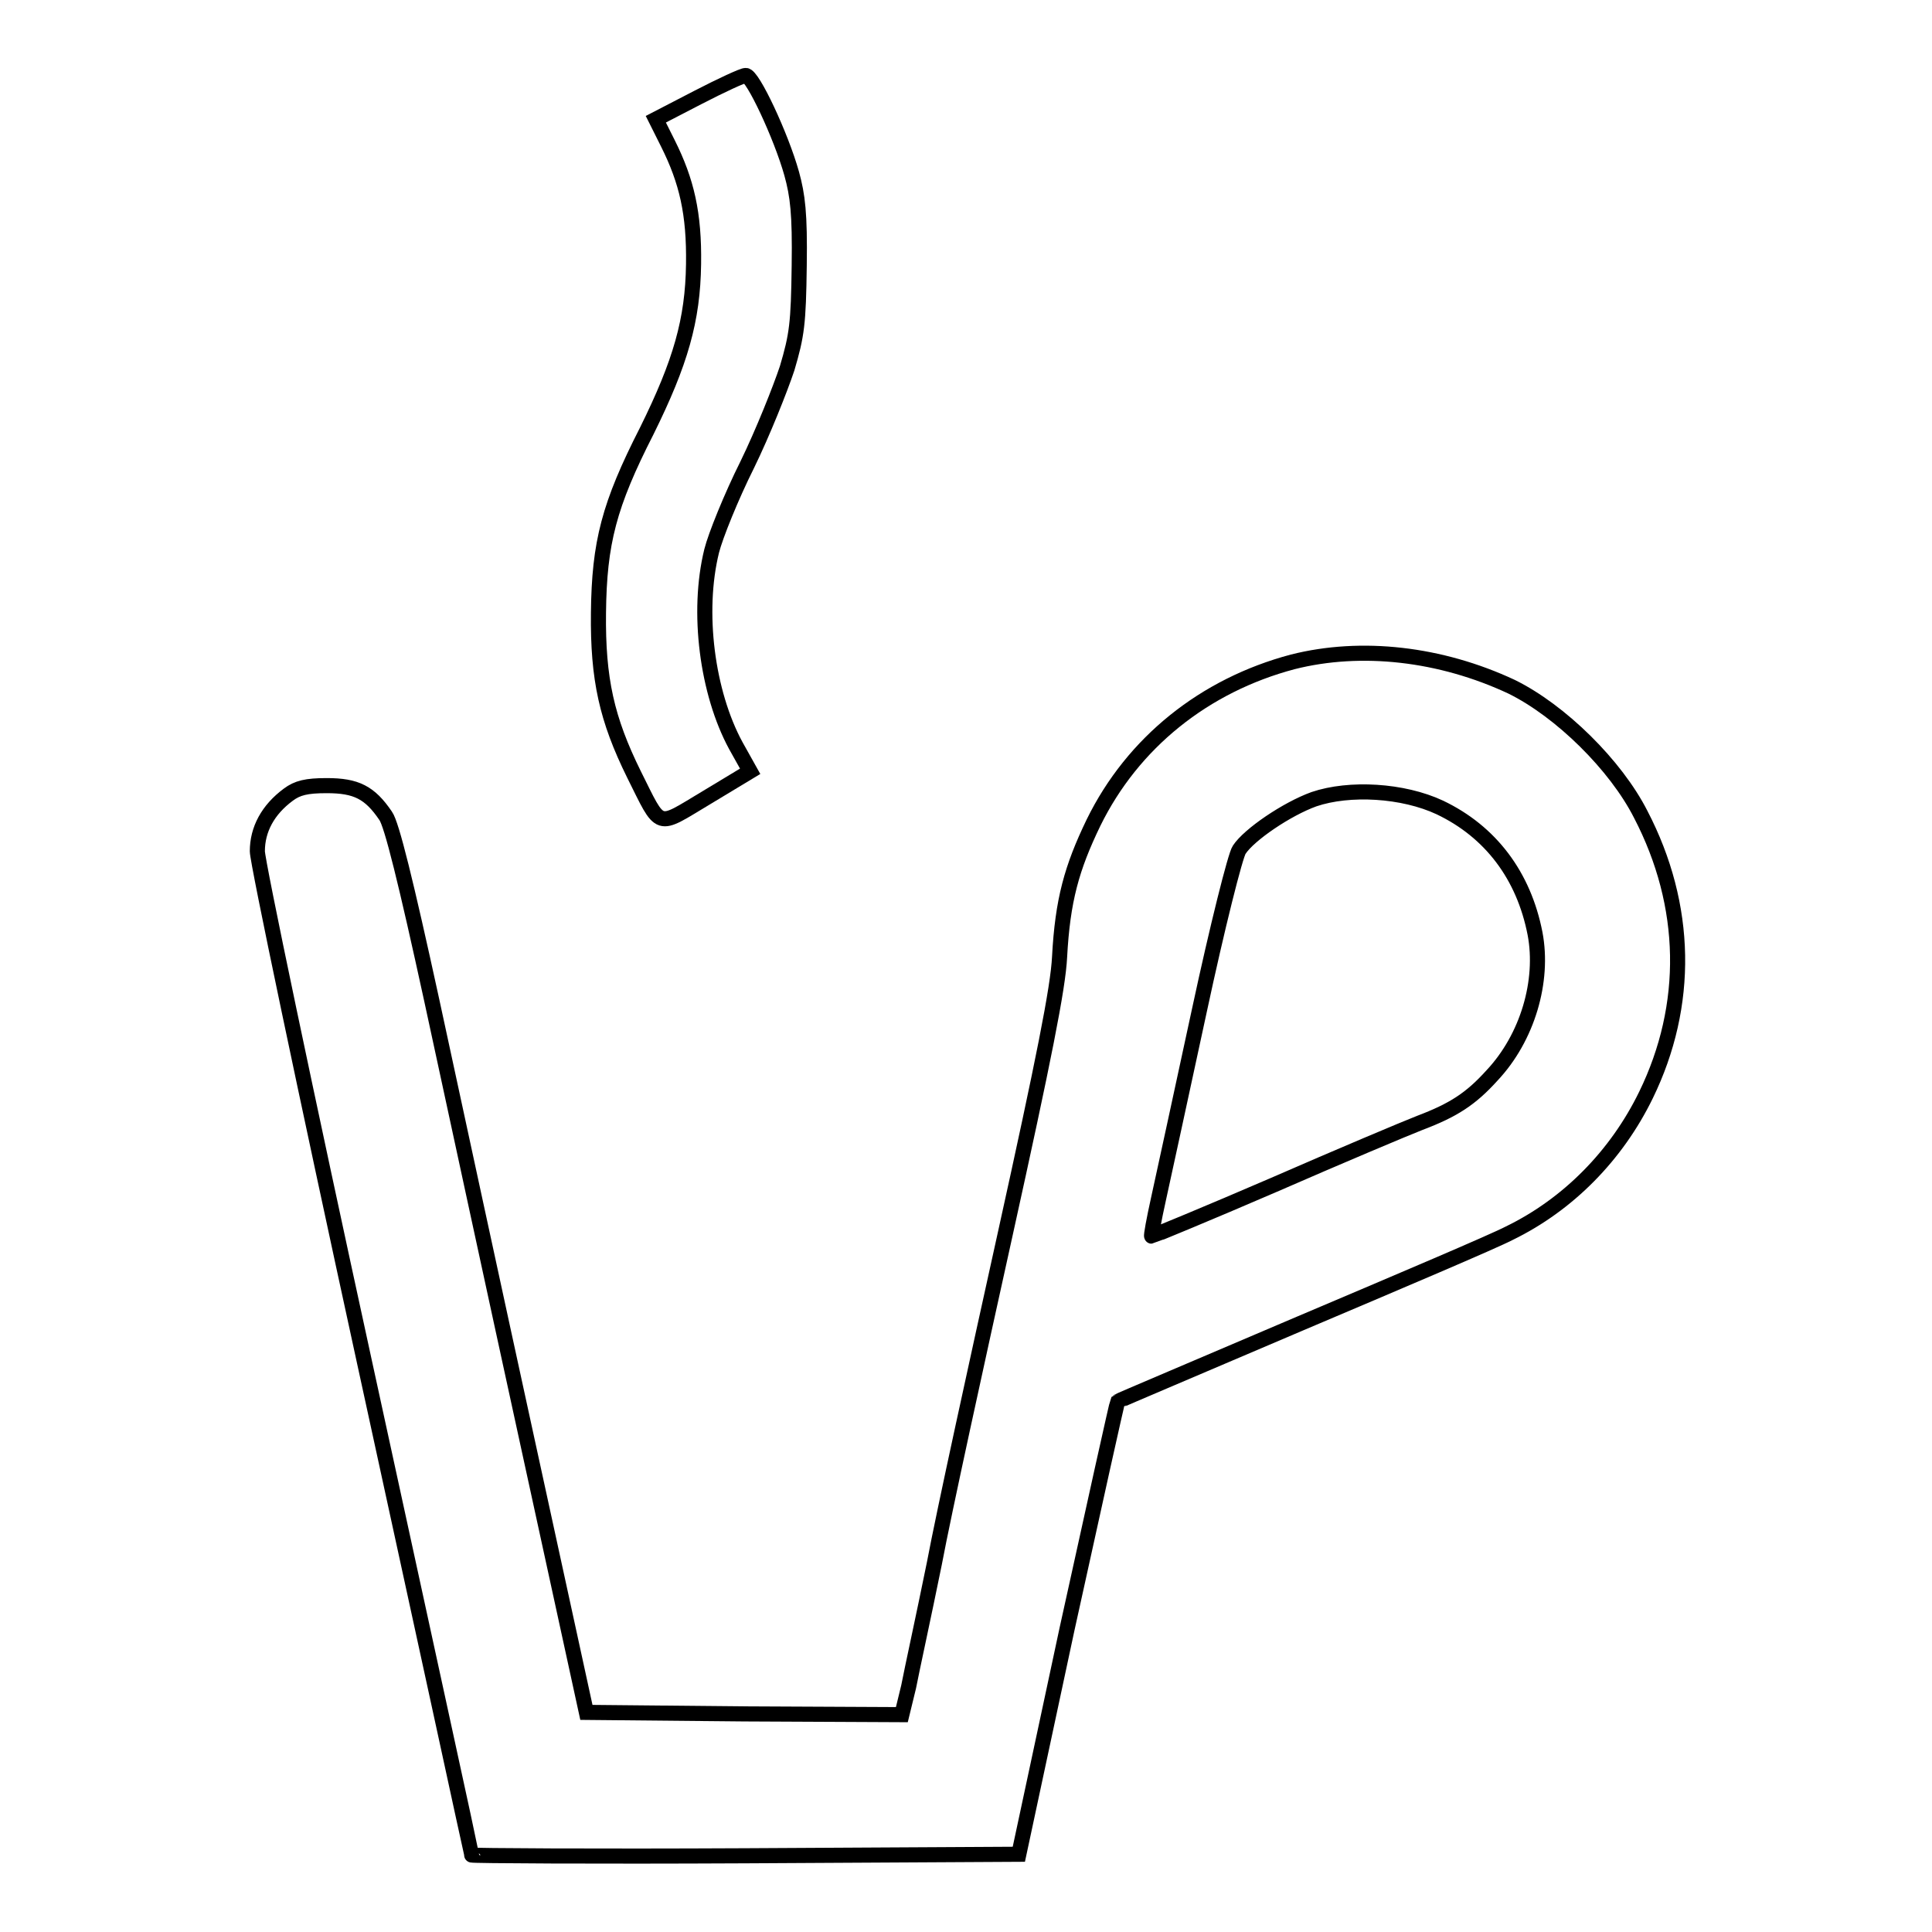<?xml version="1.0" encoding="utf-8"?>
<!-- Svg Vector Icons : http://www.onlinewebfonts.com/icon -->
<!DOCTYPE svg PUBLIC "-//W3C//DTD SVG 1.1//EN" "http://www.w3.org/Graphics/SVG/1.1/DTD/svg11.dtd">
<svg version="1.1" xmlns="http://www.w3.org/2000/svg" xmlns:xlink="http://www.w3.org/1999/xlink" x="0px" y="0px" viewBox="0 0 256 256" enable-background="new 0 0 256 256" xml:space="preserve">
<g><g><g><path stroke-width="2" fill-opacity="0" stroke="#000000"  d="M92.5,12.9l-5.6,2.9l1.6,3.2C91,24,92,28.3,91.9,35c-0.1,7.4-1.7,13-6.2,22.1c-5,9.8-6.3,14.8-6.4,24.1c-0.1,8.8,1.1,14.1,4.7,21.4c3.7,7.4,2.9,7.1,9.6,3.1l5.8-3.5l-1.9-3.4c-3.8-7-5.2-17.7-3.2-25.8c0.5-2,2.6-7.2,4.7-11.4c2.1-4.3,4.4-10.1,5.3-12.8c1.3-4.4,1.5-5.9,1.6-13.6c0.1-6.9-0.2-9.3-1-12.2C103.5,18,99.7,9.9,98.8,10C98.4,10,95.6,11.3,92.5,12.9z"/><path stroke-width="2" fill-opacity="0" stroke="#000000"  d="M171.3,87.7c-11.7,3.1-21.2,10.7-26.4,21.3c-2.9,6-4.1,10.3-4.5,17.8c-0.2,4.1-2.1,13.6-7.2,36.7c-3.8,17.2-8.1,36.8-9.4,43.7c-1.4,6.9-3,14.2-3.4,16.3l-0.9,3.7l-20.9-0.1l-20.9-0.2l-7.8-35.8c-4.3-19.7-10-46.1-12.7-58.6c-3.4-15.6-5.3-23.3-6.1-24.4c-2.1-3.1-3.9-4-7.8-4c-2.7,0-3.9,0.3-5.1,1.2c-2.7,2-4.1,4.6-4.1,7.5c0,1.4,6.4,31.9,14.2,67.7c7.8,35.8,14.2,65.2,14.2,65.3c0,0.1,16.3,0.2,36.2,0.1l36.3-0.2l6.4-29.9c3.6-16.4,6.6-29.9,6.7-30.1c0.1-0.1,11-4.7,24.1-10.3c13.2-5.6,25.7-10.9,27.8-12c7.8-3.8,14.2-10.3,18.1-18.3c5.8-11.9,5.6-25.1-0.7-37.2c-3.3-6.5-10.6-13.7-17.1-16.9C190.9,86.6,180.4,85.4,171.3,87.7z M190.8,107c6.7,3.2,11.1,9,12.6,16.7c1.2,6.3-1,13.8-5.7,18.8c-2.8,3.1-5.1,4.6-9.6,6.3c-1.8,0.7-10.6,4.4-19.3,8.2c-8.8,3.8-16.1,6.8-16.2,6.8c-0.1,0,0.3-2.2,0.9-4.9c0.6-2.7,3-13.8,5.4-24.9c2.4-11.2,4.8-20.7,5.3-21.4c1.3-2,6.3-5.4,9.9-6.7C178.8,104.3,185.9,104.7,190.8,107z"/></g></g></g>
</svg>